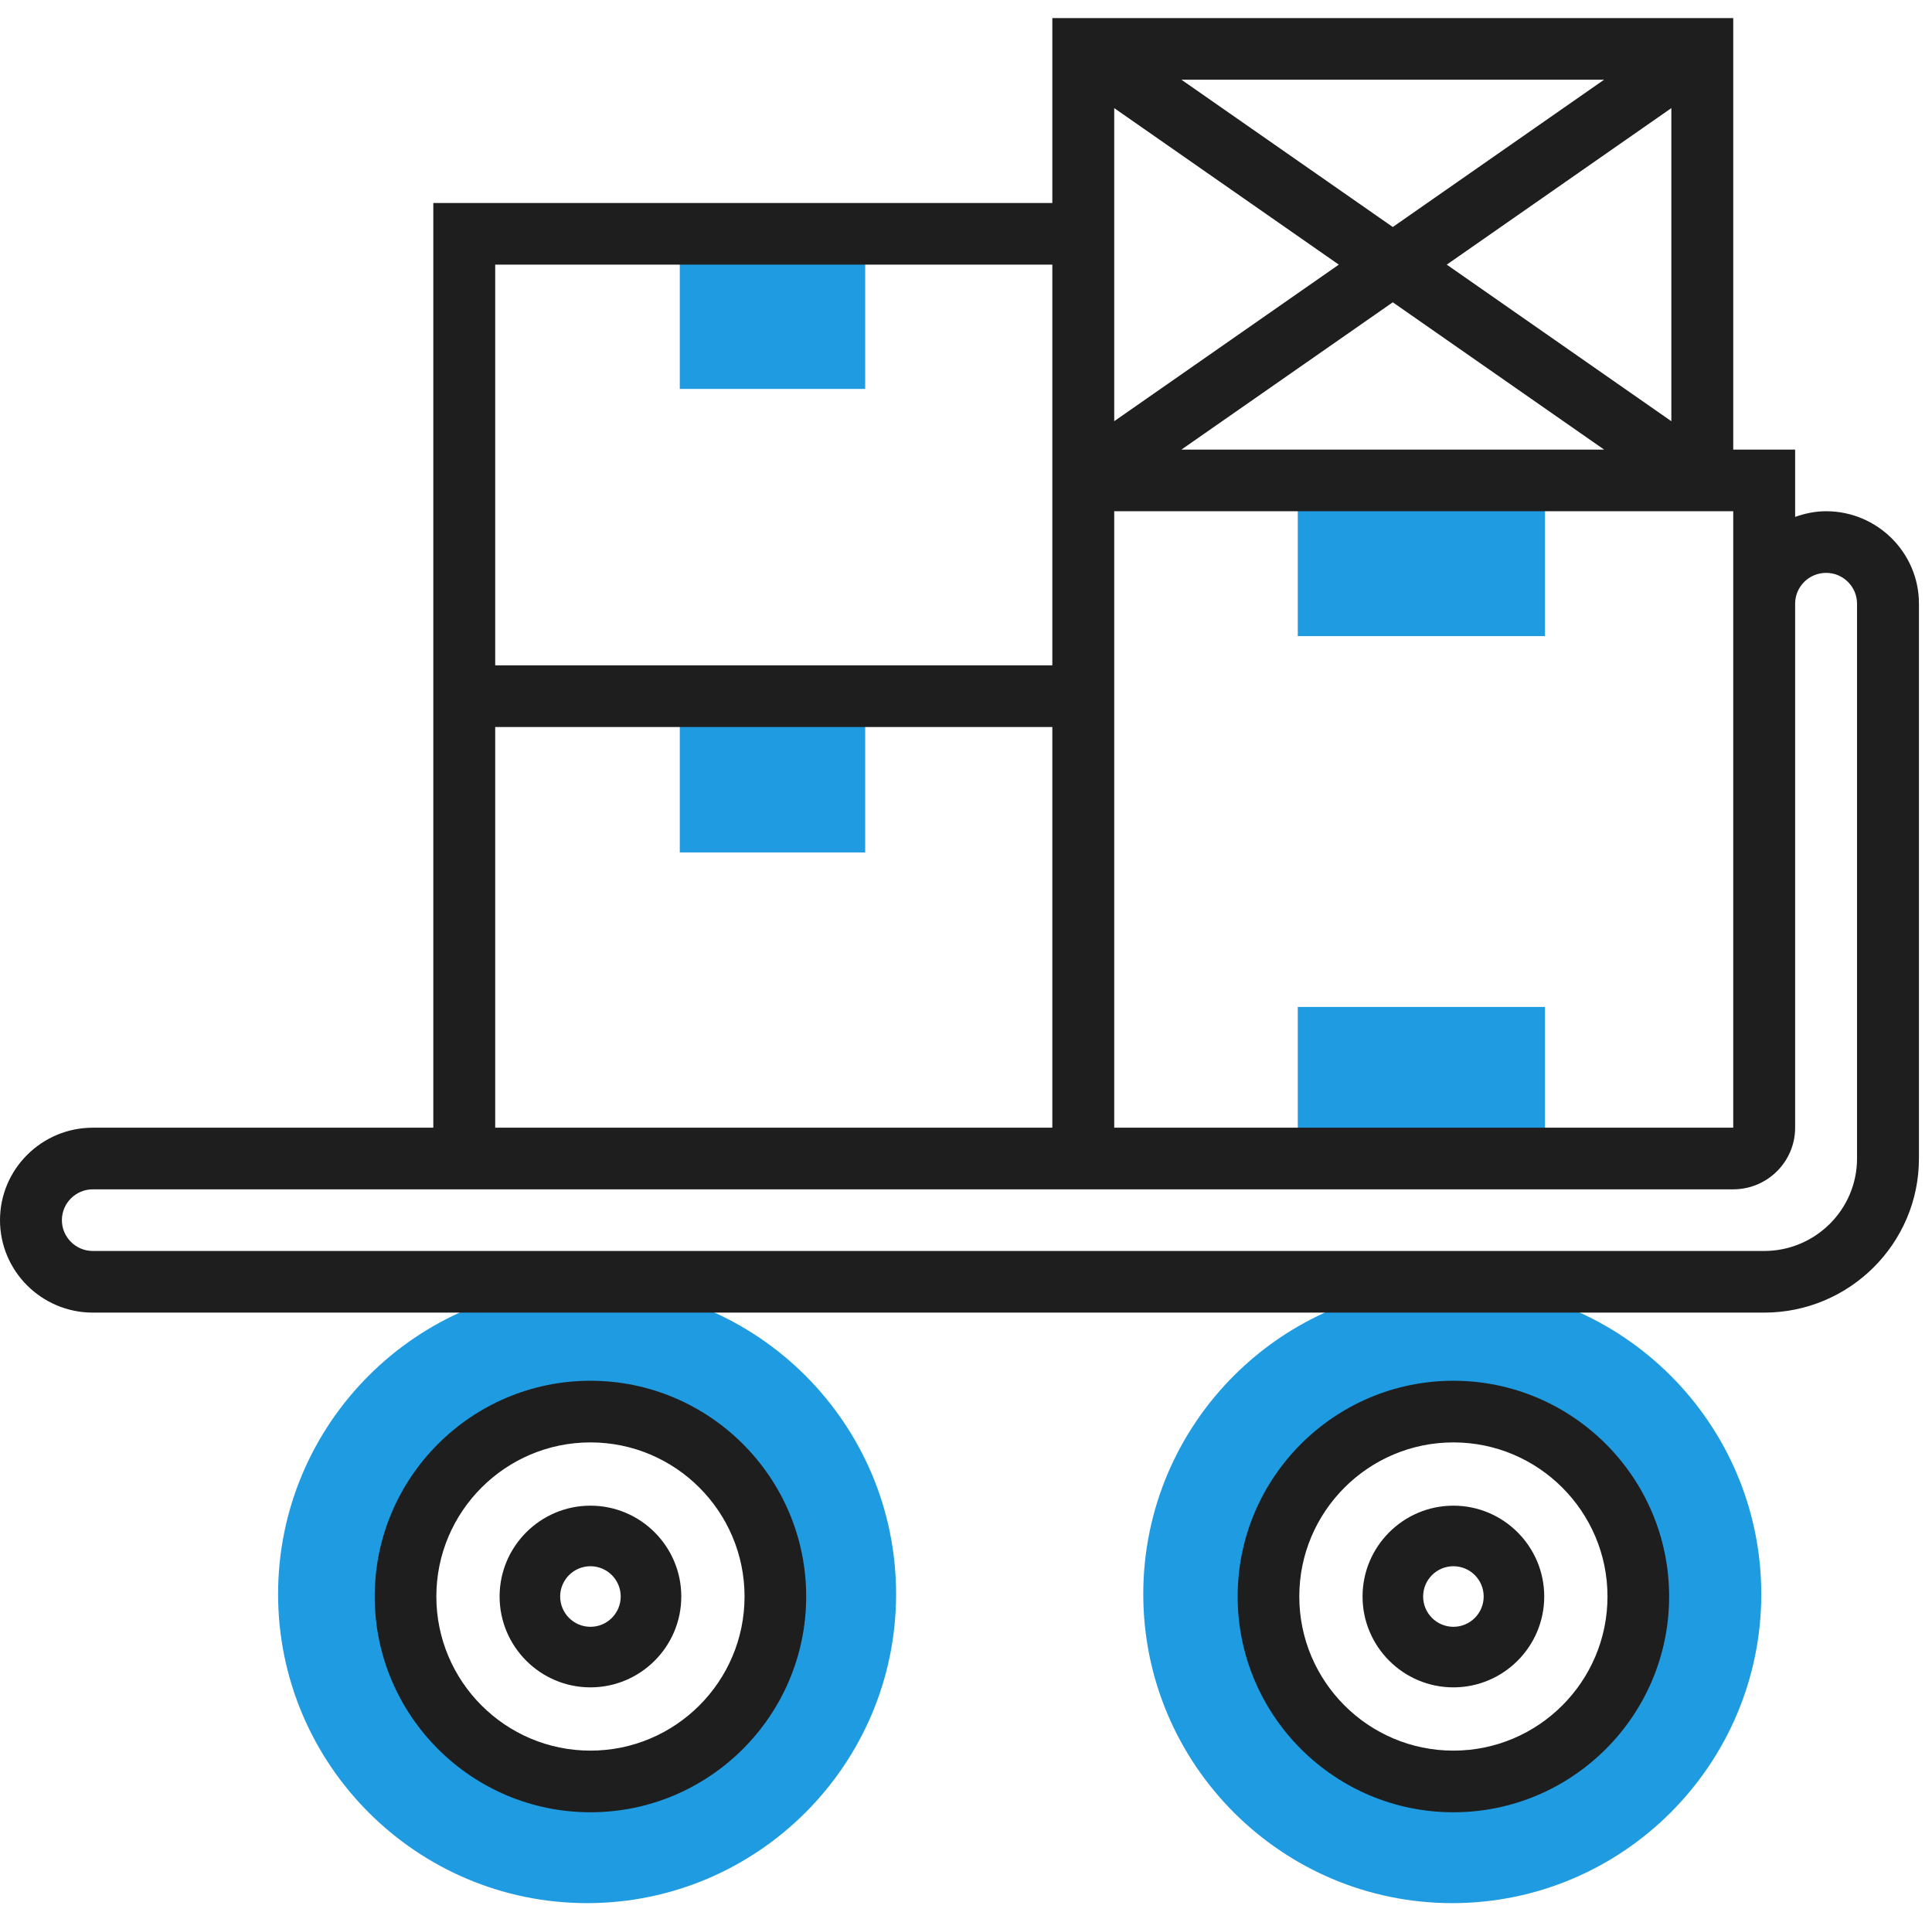 <svg width="82" height="81" viewBox="0 0 82 81" fill="none" xmlns="http://www.w3.org/2000/svg">
<path d="M61.639 80.767C54.408 80.767 48.524 74.883 48.524 67.652C48.524 60.42 54.408 54.537 61.639 54.537C68.871 54.537 74.754 60.42 74.754 67.652C74.754 74.883 68.871 80.767 61.639 80.767ZM61.639 59.783C57.3 59.783 53.77 63.313 53.77 67.652C53.77 71.99 57.3 75.521 61.639 75.521C65.979 75.521 69.508 71.99 69.508 67.652C69.508 63.313 65.979 59.783 61.639 59.783Z" fill="#1F9CE1"/>
<path d="M24.918 80.767C17.686 80.767 11.803 74.883 11.803 67.652C11.803 60.42 17.686 54.537 24.918 54.537C32.149 54.537 38.033 60.42 38.033 67.652C38.033 74.883 32.149 80.767 24.918 80.767ZM24.918 59.783C20.578 59.783 17.049 63.313 17.049 67.652C17.049 71.99 20.578 75.521 24.918 75.521C29.258 75.521 32.787 71.99 32.787 67.652C32.787 63.313 29.258 59.783 24.918 59.783Z" fill="#1F9CE1"/>
<path d="M65.574 26.996H55.082V20.439H65.574V26.996Z" fill="#1F9CE1"/>
<path d="M65.574 49.291H55.082V42.734H65.574V49.291Z" fill="#1F9CE1"/>
<path d="M36.721 16.505H28.852V9.947H36.721V16.505Z" fill="#1F9CE1"/>
<path d="M36.721 36.177H28.852V29.62H36.721V36.177Z" fill="#1F9CE1"/>
<path d="M61.687 63.899C59.561 63.899 57.831 65.629 57.831 67.754C57.831 69.88 59.561 71.61 61.687 71.61C63.812 71.61 65.542 69.88 65.542 67.754C65.542 65.629 63.812 63.899 61.687 63.899ZM61.687 69.04C60.977 69.04 60.402 68.463 60.402 67.754C60.402 67.046 60.977 66.469 61.687 66.469C62.396 66.469 62.972 67.046 62.972 67.754C62.972 68.463 62.396 69.04 61.687 69.04Z" fill="#1E1E1E"/>
<path d="M61.687 58.598C56.639 58.598 52.53 62.705 52.53 67.754C52.53 72.803 56.639 76.911 61.687 76.911C66.735 76.911 70.843 72.803 70.843 67.754C70.843 62.705 66.735 58.598 61.687 58.598ZM61.687 74.295C58.08 74.295 55.146 71.361 55.146 67.754C55.146 64.148 58.08 61.214 61.687 61.214C65.293 61.214 68.227 64.148 68.227 67.754C68.227 71.361 65.293 74.295 61.687 74.295Z" fill="#1E1E1E"/>
<path d="M25.06 63.899C22.935 63.899 21.205 65.629 21.205 67.754C21.205 69.88 22.935 71.61 25.06 71.61C27.186 71.61 28.916 69.88 28.916 67.754C28.916 65.629 27.186 63.899 25.06 63.899ZM25.06 69.04C24.351 69.04 23.775 68.463 23.775 67.754C23.775 67.046 24.351 66.469 25.06 66.469C25.77 66.469 26.345 67.046 26.345 67.754C26.345 68.463 25.77 69.04 25.06 69.04Z" fill="#1E1E1E"/>
<path d="M25.06 58.598C20.012 58.598 15.904 62.705 15.904 67.754C15.904 72.803 20.012 76.911 25.06 76.911C30.108 76.911 34.217 72.803 34.217 67.754C34.217 62.705 30.108 58.598 25.06 58.598ZM25.06 74.295C21.454 74.295 18.52 71.361 18.52 67.754C18.52 64.148 21.454 61.214 25.06 61.214C28.667 61.214 31.601 64.148 31.601 67.754C31.601 71.361 28.667 74.295 25.06 74.295Z" fill="#1E1E1E"/>
<path d="M77.505 21.696C77.042 21.696 76.604 21.79 76.191 21.937V19.08H73.564V0.767H44.664V8.615H18.391V28.236V29.544V47.858H3.941C1.768 47.858 0 49.618 0 51.782C0 53.946 1.768 55.706 3.941 55.706H74.877C78.499 55.706 81.446 52.772 81.446 49.166V25.62C81.446 23.457 79.678 21.696 77.505 21.696ZM61.405 11.231L70.937 4.588V17.876L61.405 11.231ZM68.083 19.08H50.144L59.114 12.829L68.083 19.08ZM59.114 9.634L50.144 3.383H68.082L59.114 9.634ZM56.823 11.231L47.291 17.875V4.588L56.823 11.231ZM47.291 21.696H73.564V25.62V47.858H47.291V21.696ZM21.018 11.231H44.664V19.08V20.388V28.236H21.018V11.231ZM21.018 30.853H44.664V47.858H21.018V30.853ZM78.818 49.166C78.818 51.33 77.05 53.09 74.877 53.09H3.941C3.216 53.09 2.627 52.503 2.627 51.782C2.627 51.061 3.216 50.474 3.941 50.474H73.564C75.013 50.474 76.191 49.301 76.191 47.858V25.62C76.191 24.899 76.78 24.312 77.505 24.312C78.23 24.312 78.818 24.899 78.818 25.62V49.166Z" fill="#1E1E1E"/>
</svg>
